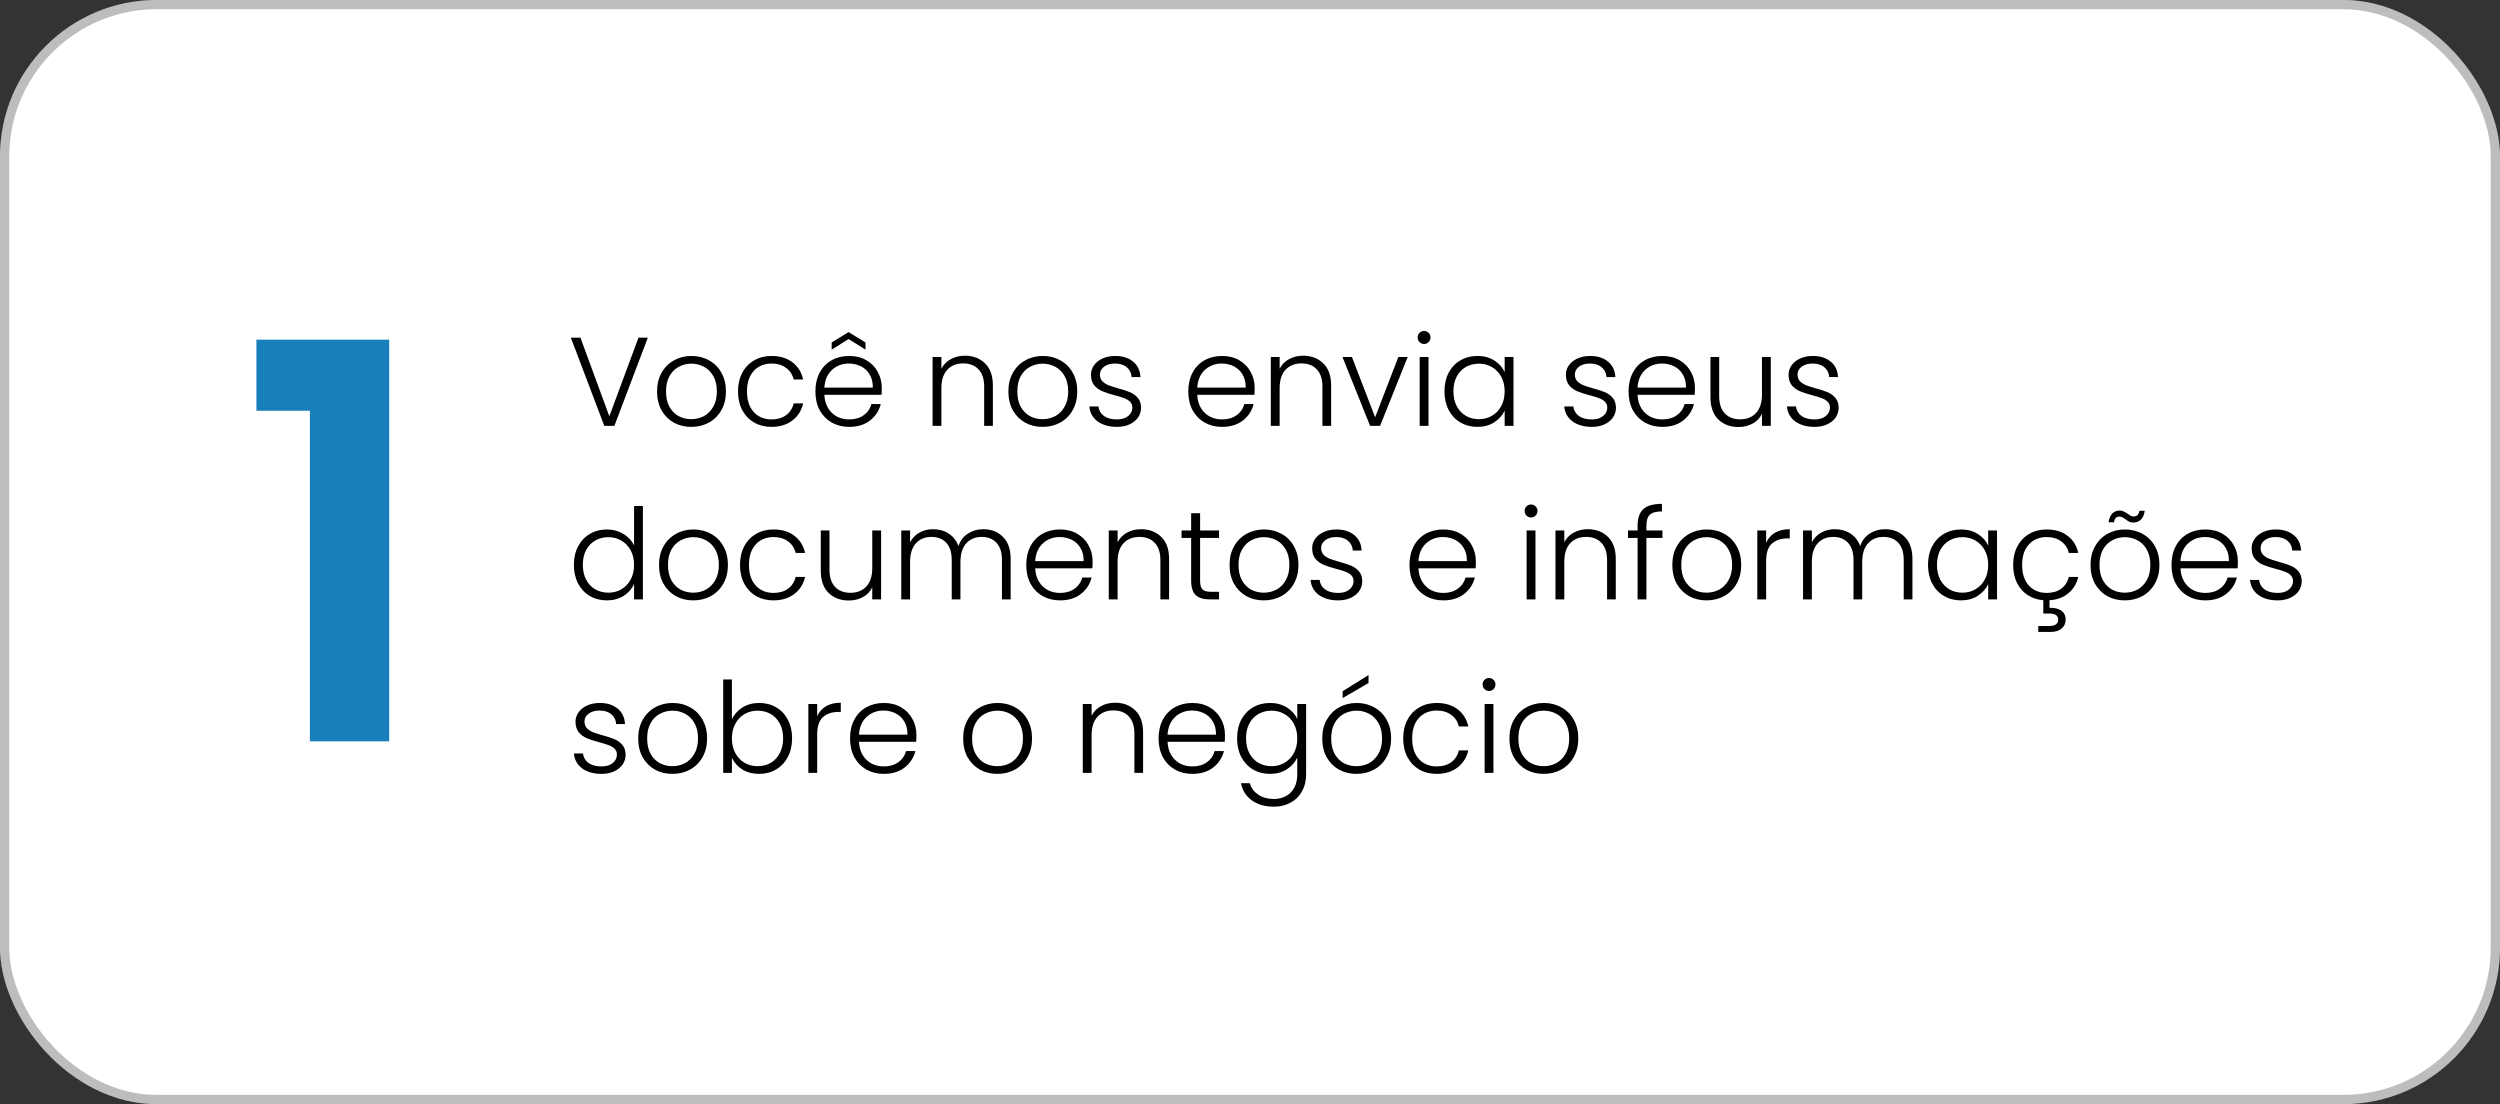 <svg xmlns="http://www.w3.org/2000/svg" width="317" height="140" viewBox="0 0 317 140" fill="none"><rect x="0" y="0" width="317" height="140" fill="#333333" stroke="none"/><rect width="317" height="140" rx="19.869" fill="white"></rect><rect x="0.584" y="0.584" width="315.831" height="138.831" rx="19.285" stroke="black" stroke-opacity="0.26" stroke-width="1.169"></rect><path d="M32.515 52.083V43.07H49.352V94H39.292V52.083H32.515Z" fill="#187FBA"></path><path d="M82.144 42.816L77.904 54H76.624L72.384 42.816H73.6L77.264 52.784L80.96 42.816H82.144ZM87.651 54.128C86.829 54.128 86.088 53.947 85.427 53.584C84.776 53.211 84.259 52.688 83.875 52.016C83.501 51.333 83.315 50.539 83.315 49.632C83.315 48.725 83.507 47.936 83.891 47.264C84.275 46.581 84.797 46.059 85.459 45.696C86.12 45.323 86.862 45.136 87.683 45.136C88.504 45.136 89.246 45.323 89.907 45.696C90.579 46.059 91.102 46.581 91.475 47.264C91.859 47.936 92.051 48.725 92.051 49.632C92.051 50.528 91.859 51.317 91.475 52C91.091 52.683 90.563 53.211 89.891 53.584C89.219 53.947 88.472 54.128 87.651 54.128ZM87.651 53.152C88.227 53.152 88.76 53.024 89.251 52.768C89.742 52.501 90.136 52.107 90.435 51.584C90.744 51.051 90.899 50.4 90.899 49.632C90.899 48.864 90.749 48.219 90.451 47.696C90.152 47.163 89.757 46.768 89.267 46.512C88.776 46.245 88.243 46.112 87.667 46.112C87.091 46.112 86.558 46.245 86.067 46.512C85.576 46.768 85.181 47.163 84.883 47.696C84.595 48.219 84.451 48.864 84.451 49.632C84.451 50.4 84.595 51.051 84.883 51.584C85.181 52.107 85.571 52.501 86.051 52.768C86.541 53.024 87.075 53.152 87.651 53.152ZM93.581 49.632C93.581 48.725 93.762 47.936 94.124 47.264C94.487 46.581 94.989 46.059 95.629 45.696C96.269 45.323 96.999 45.136 97.82 45.136C98.898 45.136 99.783 45.403 100.477 45.936C101.181 46.469 101.634 47.195 101.837 48.112H100.637C100.487 47.483 100.162 46.992 99.66 46.64C99.17 46.277 98.556 46.096 97.82 46.096C97.234 46.096 96.706 46.229 96.237 46.496C95.767 46.763 95.394 47.163 95.117 47.696C94.85 48.219 94.716 48.864 94.716 49.632C94.716 50.4 94.85 51.051 95.117 51.584C95.394 52.117 95.767 52.517 96.237 52.784C96.706 53.051 97.234 53.184 97.82 53.184C98.556 53.184 99.17 53.008 99.66 52.656C100.162 52.293 100.487 51.792 100.637 51.152H101.837C101.634 52.048 101.181 52.768 100.477 53.312C99.772 53.856 98.887 54.128 97.82 54.128C96.999 54.128 96.269 53.947 95.629 53.584C94.989 53.211 94.487 52.688 94.124 52.016C93.762 51.333 93.581 50.539 93.581 49.632ZM111.809 49.184C111.809 49.568 111.798 49.861 111.777 50.064H104.529C104.561 50.725 104.721 51.291 105.009 51.76C105.297 52.229 105.676 52.587 106.145 52.832C106.614 53.067 107.126 53.184 107.681 53.184C108.406 53.184 109.014 53.008 109.505 52.656C110.006 52.304 110.337 51.829 110.497 51.232H111.681C111.468 52.085 111.009 52.784 110.305 53.328C109.612 53.861 108.737 54.128 107.681 54.128C106.86 54.128 106.124 53.947 105.473 53.584C104.822 53.211 104.31 52.688 103.937 52.016C103.574 51.333 103.393 50.539 103.393 49.632C103.393 48.725 103.574 47.931 103.937 47.248C104.3 46.565 104.806 46.043 105.457 45.68C106.108 45.317 106.849 45.136 107.681 45.136C108.513 45.136 109.238 45.317 109.857 45.68C110.486 46.043 110.966 46.533 111.297 47.152C111.638 47.76 111.809 48.437 111.809 49.184ZM110.673 49.152C110.684 48.501 110.55 47.947 110.273 47.488C110.006 47.029 109.638 46.683 109.169 46.448C108.7 46.213 108.188 46.096 107.633 46.096C106.801 46.096 106.092 46.363 105.505 46.896C104.918 47.429 104.593 48.181 104.529 49.152H110.673ZM107.601 42.992L105.457 44.336V43.424L107.601 42.112L109.745 43.424V44.336L107.601 42.992ZM122.345 45.104C123.39 45.104 124.243 45.429 124.905 46.08C125.566 46.72 125.897 47.653 125.897 48.88V54H124.793V49.008C124.793 48.059 124.553 47.333 124.073 46.832C123.603 46.331 122.958 46.08 122.137 46.08C121.294 46.08 120.622 46.347 120.121 46.88C119.619 47.413 119.369 48.197 119.369 49.232V54H118.249V45.264H119.369V46.752C119.646 46.219 120.046 45.813 120.569 45.536C121.091 45.248 121.683 45.104 122.345 45.104ZM132.198 54.128C131.376 54.128 130.635 53.947 129.974 53.584C129.323 53.211 128.806 52.688 128.422 52.016C128.048 51.333 127.862 50.539 127.862 49.632C127.862 48.725 128.054 47.936 128.438 47.264C128.822 46.581 129.344 46.059 130.006 45.696C130.667 45.323 131.408 45.136 132.23 45.136C133.051 45.136 133.792 45.323 134.454 45.696C135.126 46.059 135.648 46.581 136.022 47.264C136.406 47.936 136.598 48.725 136.598 49.632C136.598 50.528 136.406 51.317 136.022 52C135.638 52.683 135.11 53.211 134.438 53.584C133.766 53.947 133.019 54.128 132.198 54.128ZM132.198 53.152C132.774 53.152 133.307 53.024 133.798 52.768C134.288 52.501 134.683 52.107 134.982 51.584C135.291 51.051 135.446 50.4 135.446 49.632C135.446 48.864 135.296 48.219 134.998 47.696C134.699 47.163 134.304 46.768 133.814 46.512C133.323 46.245 132.79 46.112 132.214 46.112C131.638 46.112 131.104 46.245 130.614 46.512C130.123 46.768 129.728 47.163 129.43 47.696C129.142 48.219 128.998 48.864 128.998 49.632C128.998 50.4 129.142 51.051 129.43 51.584C129.728 52.107 130.118 52.501 130.598 52.768C131.088 53.024 131.622 53.152 132.198 53.152ZM141.647 54.128C140.645 54.128 139.823 53.899 139.183 53.44C138.554 52.971 138.202 52.336 138.127 51.536H139.279C139.333 52.027 139.562 52.427 139.967 52.736C140.383 53.035 140.938 53.184 141.631 53.184C142.239 53.184 142.714 53.04 143.055 52.752C143.407 52.464 143.583 52.107 143.583 51.68C143.583 51.381 143.487 51.136 143.295 50.944C143.103 50.752 142.858 50.603 142.559 50.496C142.271 50.379 141.877 50.256 141.375 50.128C140.725 49.957 140.197 49.787 139.791 49.616C139.386 49.445 139.039 49.195 138.751 48.864C138.474 48.523 138.335 48.069 138.335 47.504C138.335 47.077 138.463 46.683 138.719 46.32C138.975 45.957 139.338 45.669 139.807 45.456C140.277 45.243 140.81 45.136 141.407 45.136C142.346 45.136 143.103 45.376 143.679 45.856C144.255 46.325 144.565 46.976 144.607 47.808H143.487C143.455 47.296 143.253 46.885 142.879 46.576C142.517 46.256 142.015 46.096 141.375 46.096C140.81 46.096 140.351 46.229 139.999 46.496C139.647 46.763 139.471 47.093 139.471 47.488C139.471 47.829 139.573 48.112 139.775 48.336C139.989 48.549 140.25 48.72 140.559 48.848C140.869 48.965 141.285 49.099 141.807 49.248C142.437 49.419 142.938 49.584 143.311 49.744C143.685 49.904 144.005 50.139 144.271 50.448C144.538 50.757 144.677 51.168 144.687 51.68C144.687 52.149 144.559 52.571 144.303 52.944C144.047 53.307 143.69 53.595 143.231 53.808C142.773 54.021 142.245 54.128 141.647 54.128ZM159.09 49.184C159.09 49.568 159.08 49.861 159.058 50.064H151.81C151.842 50.725 152.002 51.291 152.29 51.76C152.578 52.229 152.957 52.587 153.426 52.832C153.896 53.067 154.408 53.184 154.962 53.184C155.688 53.184 156.296 53.008 156.786 52.656C157.288 52.304 157.618 51.829 157.778 51.232H158.962C158.749 52.085 158.29 52.784 157.586 53.328C156.893 53.861 156.018 54.128 154.962 54.128C154.141 54.128 153.405 53.947 152.754 53.584C152.104 53.211 151.592 52.688 151.218 52.016C150.856 51.333 150.674 50.539 150.674 49.632C150.674 48.725 150.856 47.931 151.218 47.248C151.581 46.565 152.088 46.043 152.738 45.68C153.389 45.317 154.13 45.136 154.962 45.136C155.794 45.136 156.52 45.317 157.138 45.68C157.768 46.043 158.248 46.533 158.578 47.152C158.92 47.76 159.09 48.437 159.09 49.184ZM157.954 49.152C157.965 48.501 157.832 47.947 157.554 47.488C157.288 47.029 156.92 46.683 156.45 46.448C155.981 46.213 155.469 46.096 154.914 46.096C154.082 46.096 153.373 46.363 152.786 46.896C152.2 47.429 151.874 48.181 151.81 49.152H157.954ZM165.235 45.104C166.281 45.104 167.134 45.429 167.795 46.08C168.457 46.72 168.787 47.653 168.787 48.88V54H167.683V49.008C167.683 48.059 167.443 47.333 166.963 46.832C166.494 46.331 165.849 46.08 165.027 46.08C164.185 46.08 163.513 46.347 163.011 46.88C162.51 47.413 162.259 48.197 162.259 49.232V54H161.139V45.264H162.259V46.752C162.537 46.219 162.937 45.813 163.459 45.536C163.982 45.248 164.574 45.104 165.235 45.104ZM174.368 52.912L177.312 45.264H178.496L174.992 54H173.728L170.224 45.264H171.424L174.368 52.912ZM180.574 43.616C180.35 43.616 180.158 43.536 179.998 43.376C179.838 43.216 179.758 43.019 179.758 42.784C179.758 42.549 179.838 42.357 179.998 42.208C180.158 42.048 180.35 41.968 180.574 41.968C180.798 41.968 180.99 42.048 181.15 42.208C181.31 42.357 181.39 42.549 181.39 42.784C181.39 43.019 181.31 43.216 181.15 43.376C180.99 43.536 180.798 43.616 180.574 43.616ZM181.134 45.264V54H180.014V45.264H181.134ZM183.159 49.616C183.159 48.72 183.335 47.936 183.687 47.264C184.049 46.581 184.545 46.059 185.175 45.696C185.815 45.323 186.535 45.136 187.335 45.136C188.167 45.136 188.881 45.328 189.479 45.712C190.087 46.096 190.524 46.587 190.791 47.184V45.264H191.911V54H190.791V52.064C190.513 52.661 190.071 53.157 189.463 53.552C188.865 53.936 188.151 54.128 187.319 54.128C186.529 54.128 185.815 53.941 185.175 53.568C184.545 53.195 184.049 52.667 183.687 51.984C183.335 51.301 183.159 50.512 183.159 49.616ZM190.791 49.632C190.791 48.928 190.647 48.309 190.359 47.776C190.071 47.243 189.676 46.832 189.175 46.544C188.684 46.256 188.14 46.112 187.543 46.112C186.924 46.112 186.369 46.251 185.879 46.528C185.388 46.805 184.999 47.211 184.711 47.744C184.433 48.267 184.295 48.891 184.295 49.616C184.295 50.331 184.433 50.96 184.711 51.504C184.999 52.037 185.388 52.448 185.879 52.736C186.369 53.013 186.924 53.152 187.543 53.152C188.14 53.152 188.684 53.008 189.175 52.72C189.676 52.432 190.071 52.021 190.359 51.488C190.647 50.955 190.791 50.336 190.791 49.632ZM201.866 54.128C200.863 54.128 200.042 53.899 199.402 53.44C198.773 52.971 198.421 52.336 198.346 51.536H199.498C199.551 52.027 199.781 52.427 200.186 52.736C200.602 53.035 201.157 53.184 201.85 53.184C202.458 53.184 202.933 53.04 203.274 52.752C203.626 52.464 203.802 52.107 203.802 51.68C203.802 51.381 203.706 51.136 203.514 50.944C203.322 50.752 203.077 50.603 202.778 50.496C202.49 50.379 202.095 50.256 201.594 50.128C200.943 49.957 200.415 49.787 200.01 49.616C199.605 49.445 199.258 49.195 198.97 48.864C198.693 48.523 198.554 48.069 198.554 47.504C198.554 47.077 198.682 46.683 198.938 46.32C199.194 45.957 199.557 45.669 200.026 45.456C200.495 45.243 201.029 45.136 201.626 45.136C202.565 45.136 203.322 45.376 203.898 45.856C204.474 46.325 204.783 46.976 204.826 47.808H203.706C203.674 47.296 203.471 46.885 203.098 46.576C202.735 46.256 202.234 46.096 201.594 46.096C201.029 46.096 200.57 46.229 200.218 46.496C199.866 46.763 199.69 47.093 199.69 47.488C199.69 47.829 199.791 48.112 199.994 48.336C200.207 48.549 200.469 48.72 200.778 48.848C201.087 48.965 201.503 49.099 202.026 49.248C202.655 49.419 203.157 49.584 203.53 49.744C203.903 49.904 204.223 50.139 204.49 50.448C204.757 50.757 204.895 51.168 204.906 51.68C204.906 52.149 204.778 52.571 204.522 52.944C204.266 53.307 203.909 53.595 203.45 53.808C202.991 54.021 202.463 54.128 201.866 54.128ZM214.918 49.184C214.918 49.568 214.908 49.861 214.886 50.064H207.638C207.67 50.725 207.83 51.291 208.118 51.76C208.406 52.229 208.785 52.587 209.254 52.832C209.724 53.067 210.236 53.184 210.79 53.184C211.516 53.184 212.124 53.008 212.614 52.656C213.116 52.304 213.446 51.829 213.606 51.232H214.79C214.577 52.085 214.118 52.784 213.414 53.328C212.721 53.861 211.846 54.128 210.79 54.128C209.969 54.128 209.233 53.947 208.582 53.584C207.932 53.211 207.42 52.688 207.046 52.016C206.684 51.333 206.502 50.539 206.502 49.632C206.502 48.725 206.684 47.931 207.046 47.248C207.409 46.565 207.916 46.043 208.566 45.68C209.217 45.317 209.958 45.136 210.79 45.136C211.622 45.136 212.348 45.317 212.966 45.68C213.596 46.043 214.076 46.533 214.406 47.152C214.748 47.76 214.918 48.437 214.918 49.184ZM213.782 49.152C213.793 48.501 213.66 47.947 213.382 47.488C213.116 47.029 212.748 46.683 212.278 46.448C211.809 46.213 211.297 46.096 210.742 46.096C209.91 46.096 209.201 46.363 208.614 46.896C208.028 47.429 207.702 48.181 207.638 49.152H213.782ZM224.536 45.264V54H223.416V52.464C223.16 53.008 222.765 53.424 222.232 53.712C221.698 54 221.101 54.144 220.44 54.144C219.394 54.144 218.541 53.824 217.88 53.184C217.218 52.533 216.888 51.595 216.888 50.368V45.264H217.992V50.24C217.992 51.189 218.226 51.915 218.696 52.416C219.176 52.917 219.826 53.168 220.648 53.168C221.49 53.168 222.162 52.901 222.664 52.368C223.165 51.835 223.416 51.051 223.416 50.016V45.264H224.536ZM230.101 54.128C229.098 54.128 228.277 53.899 227.637 53.44C227.007 52.971 226.655 52.336 226.581 51.536H227.733C227.786 52.027 228.015 52.427 228.421 52.736C228.837 53.035 229.391 53.184 230.085 53.184C230.693 53.184 231.167 53.04 231.509 52.752C231.861 52.464 232.037 52.107 232.037 51.68C232.037 51.381 231.941 51.136 231.749 50.944C231.557 50.752 231.311 50.603 231.013 50.496C230.725 50.379 230.33 50.256 229.829 50.128C229.178 49.957 228.65 49.787 228.245 49.616C227.839 49.445 227.493 49.195 227.205 48.864C226.927 48.523 226.789 48.069 226.789 47.504C226.789 47.077 226.917 46.683 227.173 46.32C227.429 45.957 227.791 45.669 228.261 45.456C228.73 45.243 229.263 45.136 229.861 45.136C230.799 45.136 231.557 45.376 232.133 45.856C232.709 46.325 233.018 46.976 233.061 47.808H231.941C231.909 47.296 231.706 46.885 231.333 46.576C230.97 46.256 230.469 46.096 229.829 46.096C229.263 46.096 228.805 46.229 228.453 46.496C228.101 46.763 227.924 47.093 227.924 47.488C227.924 47.829 228.026 48.112 228.229 48.336C228.442 48.549 228.703 48.72 229.013 48.848C229.322 48.965 229.738 49.099 230.261 49.248C230.89 49.419 231.391 49.584 231.765 49.744C232.138 49.904 232.458 50.139 232.725 50.448C232.991 50.757 233.13 51.168 233.141 51.68C233.141 52.149 233.013 52.571 232.757 52.944C232.501 53.307 232.143 53.595 231.685 53.808C231.226 54.021 230.698 54.128 230.101 54.128ZM72.768 71.616C72.768 70.72 72.949 69.936 73.312 69.264C73.675 68.581 74.171 68.059 74.8 67.696C75.44 67.323 76.16 67.136 76.96 67.136C77.728 67.136 78.421 67.323 79.04 67.696C79.659 68.069 80.112 68.555 80.4 69.152V64.16H81.52V76H80.4V74.048C80.133 74.656 79.696 75.157 79.088 75.552C78.48 75.936 77.765 76.128 76.944 76.128C76.144 76.128 75.424 75.941 74.784 75.568C74.155 75.195 73.659 74.667 73.296 73.984C72.944 73.301 72.768 72.512 72.768 71.616ZM80.4 71.632C80.4 70.928 80.256 70.309 79.968 69.776C79.68 69.243 79.285 68.832 78.784 68.544C78.293 68.256 77.749 68.112 77.152 68.112C76.533 68.112 75.979 68.251 75.488 68.528C74.997 68.805 74.608 69.211 74.32 69.744C74.043 70.267 73.904 70.891 73.904 71.616C73.904 72.331 74.043 72.96 74.32 73.504C74.608 74.037 74.997 74.448 75.488 74.736C75.979 75.013 76.533 75.152 77.152 75.152C77.749 75.152 78.293 75.008 78.784 74.72C79.285 74.432 79.68 74.021 79.968 73.488C80.256 72.955 80.4 72.336 80.4 71.632ZM87.901 76.128C87.079 76.128 86.338 75.947 85.677 75.584C85.026 75.211 84.509 74.688 84.125 74.016C83.751 73.333 83.565 72.539 83.565 71.632C83.565 70.725 83.757 69.936 84.141 69.264C84.525 68.581 85.047 68.059 85.709 67.696C86.37 67.323 87.112 67.136 87.933 67.136C88.754 67.136 89.496 67.323 90.157 67.696C90.829 68.059 91.352 68.581 91.725 69.264C92.109 69.936 92.301 70.725 92.301 71.632C92.301 72.528 92.109 73.317 91.725 74C91.341 74.683 90.813 75.211 90.141 75.584C89.469 75.947 88.722 76.128 87.901 76.128ZM87.901 75.152C88.477 75.152 89.01 75.024 89.501 74.768C89.992 74.501 90.386 74.107 90.685 73.584C90.994 73.051 91.149 72.4 91.149 71.632C91.149 70.864 90.999 70.219 90.701 69.696C90.402 69.163 90.007 68.768 89.517 68.512C89.026 68.245 88.493 68.112 87.917 68.112C87.341 68.112 86.808 68.245 86.317 68.512C85.826 68.768 85.431 69.163 85.133 69.696C84.845 70.219 84.701 70.864 84.701 71.632C84.701 72.4 84.845 73.051 85.133 73.584C85.431 74.107 85.821 74.501 86.301 74.768C86.791 75.024 87.325 75.152 87.901 75.152ZM93.831 71.632C93.831 70.725 94.012 69.936 94.374 69.264C94.737 68.581 95.239 68.059 95.879 67.696C96.519 67.323 97.249 67.136 98.07 67.136C99.148 67.136 100.033 67.403 100.727 67.936C101.431 68.469 101.884 69.195 102.087 70.112H100.887C100.737 69.483 100.412 68.992 99.91 68.64C99.42 68.277 98.806 68.096 98.07 68.096C97.484 68.096 96.956 68.229 96.487 68.496C96.017 68.763 95.644 69.163 95.367 69.696C95.1 70.219 94.966 70.864 94.966 71.632C94.966 72.4 95.1 73.051 95.367 73.584C95.644 74.117 96.017 74.517 96.487 74.784C96.956 75.051 97.484 75.184 98.07 75.184C98.806 75.184 99.42 75.008 99.91 74.656C100.412 74.293 100.737 73.792 100.887 73.152H102.087C101.884 74.048 101.431 74.768 100.727 75.312C100.023 75.856 99.137 76.128 98.07 76.128C97.249 76.128 96.519 75.947 95.879 75.584C95.239 75.211 94.737 74.688 94.374 74.016C94.012 73.333 93.831 72.539 93.831 71.632ZM111.723 67.264V76H110.603V74.464C110.347 75.008 109.952 75.424 109.419 75.712C108.886 76 108.288 76.144 107.627 76.144C106.582 76.144 105.728 75.824 105.067 75.184C104.406 74.533 104.075 73.595 104.075 72.368V67.264H105.179V72.24C105.179 73.189 105.414 73.915 105.883 74.416C106.363 74.917 107.014 75.168 107.835 75.168C108.678 75.168 109.35 74.901 109.851 74.368C110.352 73.835 110.603 73.051 110.603 72.016V67.264H111.723ZM124.68 67.104C125.704 67.104 126.536 67.429 127.176 68.08C127.827 68.72 128.152 69.653 128.152 70.88V76H127.048V71.008C127.048 70.059 126.819 69.333 126.36 68.832C125.901 68.331 125.277 68.08 124.488 68.08C123.667 68.08 123.011 68.352 122.52 68.896C122.029 69.44 121.784 70.229 121.784 71.264V76H120.68V71.008C120.68 70.059 120.451 69.333 119.992 68.832C119.533 68.331 118.904 68.08 118.104 68.08C117.283 68.08 116.627 68.352 116.136 68.896C115.645 69.44 115.4 70.229 115.4 71.264V76H114.28V67.264H115.4V68.768C115.677 68.224 116.072 67.813 116.584 67.536C117.096 67.248 117.667 67.104 118.296 67.104C119.053 67.104 119.715 67.285 120.28 67.648C120.856 68.011 121.272 68.544 121.528 69.248C121.763 68.555 122.163 68.027 122.728 67.664C123.304 67.291 123.955 67.104 124.68 67.104ZM138.543 71.184C138.543 71.568 138.533 71.861 138.511 72.064H131.263C131.295 72.725 131.455 73.291 131.743 73.76C132.031 74.229 132.41 74.587 132.879 74.832C133.349 75.067 133.861 75.184 134.415 75.184C135.141 75.184 135.749 75.008 136.239 74.656C136.741 74.304 137.071 73.829 137.231 73.232H138.415C138.202 74.085 137.743 74.784 137.039 75.328C136.346 75.861 135.471 76.128 134.415 76.128C133.594 76.128 132.858 75.947 132.207 75.584C131.557 75.211 131.045 74.688 130.671 74.016C130.309 73.333 130.127 72.539 130.127 71.632C130.127 70.725 130.309 69.931 130.671 69.248C131.034 68.565 131.541 68.043 132.191 67.68C132.842 67.317 133.583 67.136 134.415 67.136C135.247 67.136 135.973 67.317 136.591 67.68C137.221 68.043 137.701 68.533 138.031 69.152C138.373 69.76 138.543 70.437 138.543 71.184ZM137.407 71.152C137.418 70.501 137.285 69.947 137.007 69.488C136.741 69.029 136.373 68.683 135.903 68.448C135.434 68.213 134.922 68.096 134.367 68.096C133.535 68.096 132.826 68.363 132.239 68.896C131.653 69.429 131.327 70.181 131.263 71.152H137.407ZM144.689 67.104C145.734 67.104 146.587 67.429 147.249 68.08C147.91 68.72 148.241 69.653 148.241 70.88V76H147.137V71.008C147.137 70.059 146.897 69.333 146.417 68.832C145.947 68.331 145.302 68.08 144.481 68.08C143.638 68.08 142.966 68.347 142.465 68.88C141.963 69.413 141.713 70.197 141.713 71.232V76H140.593V67.264H141.713V68.752C141.99 68.219 142.39 67.813 142.913 67.536C143.435 67.248 144.027 67.104 144.689 67.104ZM152.174 68.208V73.632C152.174 74.165 152.275 74.533 152.478 74.736C152.68 74.939 153.038 75.04 153.549 75.04H154.574V76H153.374C152.584 76 151.998 75.819 151.614 75.456C151.23 75.083 151.038 74.475 151.038 73.632V68.208H149.822V67.264H151.038V65.072H152.174V67.264H154.574V68.208H152.174ZM160.245 76.128C159.423 76.128 158.682 75.947 158.021 75.584C157.37 75.211 156.853 74.688 156.469 74.016C156.095 73.333 155.909 72.539 155.909 71.632C155.909 70.725 156.101 69.936 156.485 69.264C156.869 68.581 157.391 68.059 158.053 67.696C158.714 67.323 159.455 67.136 160.277 67.136C161.098 67.136 161.839 67.323 162.501 67.696C163.173 68.059 163.695 68.581 164.069 69.264C164.453 69.936 164.645 70.725 164.645 71.632C164.645 72.528 164.453 73.317 164.069 74C163.685 74.683 163.157 75.211 162.485 75.584C161.813 75.947 161.066 76.128 160.245 76.128ZM160.245 75.152C160.821 75.152 161.354 75.024 161.845 74.768C162.335 74.501 162.73 74.107 163.029 73.584C163.338 73.051 163.493 72.4 163.493 71.632C163.493 70.864 163.343 70.219 163.045 69.696C162.746 69.163 162.351 68.768 161.861 68.512C161.37 68.245 160.837 68.112 160.261 68.112C159.685 68.112 159.151 68.245 158.661 68.512C158.17 68.768 157.775 69.163 157.477 69.696C157.189 70.219 157.045 70.864 157.045 71.632C157.045 72.4 157.189 73.051 157.477 73.584C157.775 74.107 158.165 74.501 158.645 74.768C159.135 75.024 159.669 75.152 160.245 75.152ZM169.694 76.128C168.692 76.128 167.87 75.899 167.23 75.44C166.601 74.971 166.249 74.336 166.174 73.536H167.326C167.38 74.027 167.609 74.427 168.014 74.736C168.43 75.035 168.985 75.184 169.678 75.184C170.286 75.184 170.761 75.04 171.102 74.752C171.454 74.464 171.63 74.107 171.63 73.68C171.63 73.381 171.534 73.136 171.342 72.944C171.15 72.752 170.905 72.603 170.606 72.496C170.318 72.379 169.924 72.256 169.422 72.128C168.772 71.957 168.244 71.787 167.838 71.616C167.433 71.445 167.086 71.195 166.798 70.864C166.521 70.523 166.382 70.069 166.382 69.504C166.382 69.077 166.51 68.683 166.766 68.32C167.022 67.957 167.385 67.669 167.854 67.456C168.324 67.243 168.857 67.136 169.454 67.136C170.393 67.136 171.15 67.376 171.726 67.856C172.302 68.325 172.612 68.976 172.654 69.808H171.534C171.502 69.296 171.3 68.885 170.926 68.576C170.564 68.256 170.062 68.096 169.422 68.096C168.857 68.096 168.398 68.229 168.046 68.496C167.694 68.763 167.518 69.093 167.518 69.488C167.518 69.829 167.62 70.112 167.822 70.336C168.036 70.549 168.297 70.72 168.606 70.848C168.916 70.965 169.332 71.099 169.854 71.248C170.484 71.419 170.985 71.584 171.358 71.744C171.732 71.904 172.052 72.139 172.318 72.448C172.585 72.757 172.724 73.168 172.734 73.68C172.734 74.149 172.606 74.571 172.35 74.944C172.094 75.307 171.737 75.595 171.278 75.808C170.82 76.021 170.292 76.128 169.694 76.128ZM187.137 71.184C187.137 71.568 187.126 71.861 187.105 72.064H179.857C179.889 72.725 180.049 73.291 180.337 73.76C180.625 74.229 181.004 74.587 181.473 74.832C181.942 75.067 182.454 75.184 183.009 75.184C183.734 75.184 184.342 75.008 184.833 74.656C185.334 74.304 185.665 73.829 185.825 73.232H187.009C186.796 74.085 186.337 74.784 185.633 75.328C184.94 75.861 184.065 76.128 183.009 76.128C182.188 76.128 181.452 75.947 180.801 75.584C180.15 75.211 179.638 74.688 179.265 74.016C178.902 73.333 178.721 72.539 178.721 71.632C178.721 70.725 178.902 69.931 179.265 69.248C179.628 68.565 180.134 68.043 180.785 67.68C181.436 67.317 182.177 67.136 183.009 67.136C183.841 67.136 184.566 67.317 185.185 67.68C185.814 68.043 186.294 68.533 186.625 69.152C186.966 69.76 187.137 70.437 187.137 71.184ZM186.001 71.152C186.012 70.501 185.878 69.947 185.601 69.488C185.334 69.029 184.966 68.683 184.497 68.448C184.028 68.213 183.516 68.096 182.961 68.096C182.129 68.096 181.42 68.363 180.833 68.896C180.246 69.429 179.921 70.181 179.857 71.152H186.001ZM194.137 65.616C193.913 65.616 193.721 65.536 193.561 65.376C193.401 65.216 193.321 65.019 193.321 64.784C193.321 64.549 193.401 64.357 193.561 64.208C193.721 64.048 193.913 63.968 194.137 63.968C194.361 63.968 194.553 64.048 194.713 64.208C194.873 64.357 194.953 64.549 194.953 64.784C194.953 65.019 194.873 65.216 194.713 65.376C194.553 65.536 194.361 65.616 194.137 65.616ZM194.697 67.264V76H193.577V67.264H194.697ZM201.329 67.104C202.374 67.104 203.228 67.429 203.889 68.08C204.55 68.72 204.881 69.653 204.881 70.88V76H203.777V71.008C203.777 70.059 203.537 69.333 203.057 68.832C202.588 68.331 201.942 68.08 201.121 68.08C200.278 68.08 199.606 68.347 199.105 68.88C198.604 69.413 198.353 70.197 198.353 71.232V76H197.233V67.264H198.353V68.752C198.63 68.219 199.03 67.813 199.553 67.536C200.076 67.248 200.668 67.104 201.329 67.104ZM210.798 68.208H208.766V76H207.646V68.208H206.43V67.264H207.646V66.656C207.646 65.707 207.886 65.008 208.366 64.56C208.857 64.112 209.646 63.888 210.734 63.888V64.848C210.009 64.848 209.497 64.987 209.198 65.264C208.91 65.541 208.766 66.005 208.766 66.656V67.264H210.798V68.208ZM216.385 76.128C215.564 76.128 214.823 75.947 214.161 75.584C213.511 75.211 212.993 74.688 212.609 74.016C212.236 73.333 212.049 72.539 212.049 71.632C212.049 70.725 212.241 69.936 212.625 69.264C213.009 68.581 213.532 68.059 214.193 67.696C214.855 67.323 215.596 67.136 216.417 67.136C217.239 67.136 217.98 67.323 218.641 67.696C219.313 68.059 219.836 68.581 220.209 69.264C220.593 69.936 220.785 70.725 220.785 71.632C220.785 72.528 220.593 73.317 220.209 74C219.825 74.683 219.297 75.211 218.625 75.584C217.953 75.947 217.207 76.128 216.385 76.128ZM216.385 75.152C216.961 75.152 217.495 75.024 217.985 74.768C218.476 74.501 218.871 74.107 219.169 73.584C219.479 73.051 219.633 72.4 219.633 71.632C219.633 70.864 219.484 70.219 219.185 69.696C218.887 69.163 218.492 68.768 218.001 68.512C217.511 68.245 216.977 68.112 216.401 68.112C215.825 68.112 215.292 68.245 214.801 68.512C214.311 68.768 213.916 69.163 213.617 69.696C213.329 70.219 213.185 70.864 213.185 71.632C213.185 72.4 213.329 73.051 213.617 73.584C213.916 74.107 214.305 74.501 214.785 74.768C215.276 75.024 215.809 75.152 216.385 75.152ZM223.947 68.816C224.192 68.272 224.566 67.851 225.067 67.552C225.579 67.253 226.203 67.104 226.939 67.104V68.272H226.635C225.824 68.272 225.174 68.491 224.683 68.928C224.192 69.365 223.947 70.096 223.947 71.12V76H222.827V67.264H223.947V68.816ZM239.024 67.104C240.048 67.104 240.88 67.429 241.52 68.08C242.17 68.72 242.496 69.653 242.496 70.88V76H241.392V71.008C241.392 70.059 241.162 69.333 240.704 68.832C240.245 68.331 239.621 68.08 238.832 68.08C238.01 68.08 237.354 68.352 236.864 68.896C236.373 69.44 236.128 70.229 236.128 71.264V76H235.024V71.008C235.024 70.059 234.794 69.333 234.336 68.832C233.877 68.331 233.248 68.08 232.448 68.08C231.626 68.08 230.97 68.352 230.48 68.896C229.989 69.44 229.744 70.229 229.744 71.264V76H228.624V67.264H229.744V68.768C230.021 68.224 230.416 67.813 230.928 67.536C231.44 67.248 232.01 67.104 232.64 67.104C233.397 67.104 234.058 67.285 234.624 67.648C235.2 68.011 235.616 68.544 235.872 69.248C236.106 68.555 236.506 68.027 237.072 67.664C237.648 67.291 238.298 67.104 239.024 67.104ZM244.471 71.616C244.471 70.72 244.647 69.936 244.999 69.264C245.362 68.581 245.858 68.059 246.487 67.696C247.127 67.323 247.847 67.136 248.647 67.136C249.479 67.136 250.194 67.328 250.791 67.712C251.399 68.096 251.836 68.587 252.103 69.184V67.264H253.223V76H252.103V74.064C251.826 74.661 251.383 75.157 250.775 75.552C250.178 75.936 249.463 76.128 248.631 76.128C247.842 76.128 247.127 75.941 246.487 75.568C245.858 75.195 245.362 74.667 244.999 73.984C244.647 73.301 244.471 72.512 244.471 71.616ZM252.103 71.632C252.103 70.928 251.959 70.309 251.671 69.776C251.383 69.243 250.988 68.832 250.487 68.544C249.996 68.256 249.452 68.112 248.855 68.112C248.236 68.112 247.682 68.251 247.191 68.528C246.7 68.805 246.311 69.211 246.023 69.744C245.746 70.267 245.607 70.891 245.607 71.616C245.607 72.331 245.746 72.96 246.023 73.504C246.311 74.037 246.7 74.448 247.191 74.736C247.682 75.013 248.236 75.152 248.855 75.152C249.452 75.152 249.996 75.008 250.487 74.72C250.988 74.432 251.383 74.021 251.671 73.488C251.959 72.955 252.103 72.336 252.103 71.632ZM259.508 75.184C260.244 75.184 260.857 75.008 261.348 74.656C261.849 74.293 262.175 73.792 262.324 73.152H263.524C263.332 73.995 262.916 74.683 262.276 75.216C261.647 75.749 260.847 76.048 259.876 76.112V77.072C260.505 77.051 261.001 77.168 261.364 77.424C261.737 77.691 261.924 78.069 261.924 78.56C261.924 79.04 261.753 79.419 261.412 79.696C261.071 79.984 260.617 80.128 260.052 80.128H258.452V79.376H259.828C260.223 79.376 260.511 79.307 260.692 79.168C260.884 79.04 260.98 78.837 260.98 78.56C260.98 78.048 260.596 77.792 259.828 77.792H259.092V76.112C258.345 76.048 257.684 75.829 257.108 75.456C256.532 75.072 256.079 74.555 255.748 73.904C255.428 73.243 255.268 72.485 255.268 71.632C255.268 70.725 255.449 69.936 255.812 69.264C256.175 68.581 256.676 68.059 257.316 67.696C257.956 67.323 258.687 67.136 259.508 67.136C260.585 67.136 261.471 67.403 262.164 67.936C262.868 68.469 263.321 69.195 263.524 70.112H262.324C262.175 69.483 261.849 68.992 261.348 68.64C260.857 68.277 260.244 68.096 259.508 68.096C258.921 68.096 258.393 68.229 257.924 68.496C257.455 68.763 257.081 69.163 256.804 69.696C256.537 70.219 256.404 70.864 256.404 71.632C256.404 72.4 256.537 73.051 256.804 73.584C257.081 74.117 257.455 74.517 257.924 74.784C258.393 75.051 258.921 75.184 259.508 75.184ZM269.417 76.128C268.595 76.128 267.854 75.947 267.193 75.584C266.542 75.211 266.025 74.688 265.641 74.016C265.267 73.333 265.081 72.539 265.081 71.632C265.081 70.725 265.273 69.936 265.657 69.264C266.041 68.581 266.563 68.059 267.225 67.696C267.886 67.323 268.627 67.136 269.449 67.136C270.27 67.136 271.011 67.323 271.673 67.696C272.345 68.059 272.867 68.581 273.241 69.264C273.625 69.936 273.817 70.725 273.817 71.632C273.817 72.528 273.625 73.317 273.241 74C272.857 74.683 272.329 75.211 271.657 75.584C270.985 75.947 270.238 76.128 269.417 76.128ZM269.417 75.152C269.993 75.152 270.526 75.024 271.017 74.768C271.507 74.501 271.902 74.107 272.201 73.584C272.51 73.051 272.665 72.4 272.665 71.632C272.665 70.864 272.515 70.219 272.217 69.696C271.918 69.163 271.523 68.768 271.033 68.512C270.542 68.245 270.009 68.112 269.433 68.112C268.857 68.112 268.323 68.245 267.833 68.512C267.342 68.768 266.947 69.163 266.649 69.696C266.361 70.219 266.217 70.864 266.217 71.632C266.217 72.4 266.361 73.051 266.649 73.584C266.947 74.107 267.337 74.501 267.817 74.768C268.307 75.024 268.841 75.152 269.417 75.152ZM267.369 66.224C267.433 65.744 267.587 65.376 267.833 65.12C268.078 64.864 268.393 64.736 268.777 64.736C268.969 64.736 269.134 64.773 269.273 64.848C269.411 64.912 269.577 65.008 269.769 65.136C269.929 65.253 270.067 65.344 270.185 65.408C270.302 65.461 270.43 65.488 270.569 65.488C270.75 65.488 270.905 65.429 271.033 65.312C271.161 65.184 271.241 65.003 271.273 64.768H271.945C271.902 65.237 271.747 65.605 271.481 65.872C271.225 66.128 270.905 66.256 270.521 66.256C270.318 66.256 270.142 66.224 269.993 66.16C269.854 66.085 269.689 65.979 269.497 65.84C269.347 65.723 269.214 65.637 269.097 65.584C268.99 65.531 268.867 65.504 268.729 65.504C268.345 65.504 268.121 65.744 268.057 66.224H267.369ZM283.762 71.184C283.762 71.568 283.751 71.861 283.73 72.064H276.482C276.514 72.725 276.674 73.291 276.962 73.76C277.25 74.229 277.629 74.587 278.098 74.832C278.567 75.067 279.079 75.184 279.634 75.184C280.359 75.184 280.967 75.008 281.458 74.656C281.959 74.304 282.29 73.829 282.45 73.232H283.634C283.421 74.085 282.962 74.784 282.258 75.328C281.565 75.861 280.69 76.128 279.634 76.128C278.813 76.128 278.077 75.947 277.426 75.584C276.775 75.211 276.263 74.688 275.89 74.016C275.527 73.333 275.346 72.539 275.346 71.632C275.346 70.725 275.527 69.931 275.89 69.248C276.253 68.565 276.759 68.043 277.41 67.68C278.061 67.317 278.802 67.136 279.634 67.136C280.466 67.136 281.191 67.317 281.81 67.68C282.439 68.043 282.919 68.533 283.25 69.152C283.591 69.76 283.762 70.437 283.762 71.184ZM282.626 71.152C282.637 70.501 282.503 69.947 282.226 69.488C281.959 69.029 281.591 68.683 281.122 68.448C280.653 68.213 280.141 68.096 279.586 68.096C278.754 68.096 278.045 68.363 277.458 68.896C276.871 69.429 276.546 70.181 276.482 71.152H282.626ZM288.819 76.128C287.817 76.128 286.995 75.899 286.355 75.44C285.726 74.971 285.374 74.336 285.299 73.536H286.451C286.505 74.027 286.734 74.427 287.139 74.736C287.555 75.035 288.11 75.184 288.803 75.184C289.411 75.184 289.886 75.04 290.227 74.752C290.579 74.464 290.755 74.107 290.755 73.68C290.755 73.381 290.659 73.136 290.467 72.944C290.275 72.752 290.03 72.603 289.731 72.496C289.443 72.379 289.049 72.256 288.547 72.128C287.897 71.957 287.369 71.787 286.963 71.616C286.558 71.445 286.211 71.195 285.923 70.864C285.646 70.523 285.507 70.069 285.507 69.504C285.507 69.077 285.635 68.683 285.891 68.32C286.147 67.957 286.51 67.669 286.979 67.456C287.449 67.243 287.982 67.136 288.579 67.136C289.518 67.136 290.275 67.376 290.851 67.856C291.427 68.325 291.737 68.976 291.779 69.808H290.659C290.627 69.296 290.425 68.885 290.051 68.576C289.689 68.256 289.187 68.096 288.547 68.096C287.982 68.096 287.523 68.229 287.171 68.496C286.819 68.763 286.643 69.093 286.643 69.488C286.643 69.829 286.745 70.112 286.947 70.336C287.161 70.549 287.422 70.72 287.731 70.848C288.041 70.965 288.457 71.099 288.979 71.248C289.609 71.419 290.11 71.584 290.483 71.744C290.857 71.904 291.177 72.139 291.443 72.448C291.71 72.757 291.849 73.168 291.859 73.68C291.859 74.149 291.731 74.571 291.475 74.944C291.219 75.307 290.862 75.595 290.403 75.808C289.945 76.021 289.417 76.128 288.819 76.128ZM76.288 98.128C75.285 98.128 74.464 97.899 73.824 97.44C73.195 96.971 72.843 96.336 72.768 95.536H73.92C73.973 96.027 74.203 96.427 74.608 96.736C75.024 97.035 75.579 97.184 76.272 97.184C76.88 97.184 77.355 97.04 77.696 96.752C78.048 96.464 78.224 96.107 78.224 95.68C78.224 95.381 78.128 95.136 77.936 94.944C77.744 94.752 77.499 94.603 77.2 94.496C76.912 94.379 76.517 94.256 76.016 94.128C75.365 93.957 74.837 93.787 74.432 93.616C74.027 93.445 73.68 93.195 73.392 92.864C73.115 92.523 72.976 92.069 72.976 91.504C72.976 91.077 73.104 90.683 73.36 90.32C73.616 89.957 73.979 89.669 74.448 89.456C74.917 89.243 75.451 89.136 76.048 89.136C76.987 89.136 77.744 89.376 78.32 89.856C78.896 90.325 79.205 90.976 79.248 91.808H78.128C78.096 91.296 77.893 90.885 77.52 90.576C77.157 90.256 76.656 90.096 76.016 90.096C75.451 90.096 74.992 90.229 74.64 90.496C74.288 90.763 74.112 91.093 74.112 91.488C74.112 91.829 74.213 92.112 74.416 92.336C74.629 92.549 74.891 92.72 75.2 92.848C75.509 92.965 75.925 93.099 76.448 93.248C77.077 93.419 77.579 93.584 77.952 93.744C78.325 93.904 78.645 94.139 78.912 94.448C79.179 94.757 79.317 95.168 79.328 95.68C79.328 96.149 79.2 96.571 78.944 96.944C78.688 97.307 78.331 97.595 77.872 97.808C77.413 98.021 76.885 98.128 76.288 98.128ZM85.26 98.128C84.439 98.128 83.698 97.947 83.036 97.584C82.386 97.211 81.868 96.688 81.484 96.016C81.111 95.333 80.924 94.539 80.924 93.632C80.924 92.725 81.116 91.936 81.5 91.264C81.884 90.581 82.407 90.059 83.068 89.696C83.73 89.323 84.471 89.136 85.292 89.136C86.114 89.136 86.855 89.323 87.516 89.696C88.188 90.059 88.711 90.581 89.084 91.264C89.468 91.936 89.66 92.725 89.66 93.632C89.66 94.528 89.468 95.317 89.084 96C88.7 96.683 88.172 97.211 87.5 97.584C86.828 97.947 86.082 98.128 85.26 98.128ZM85.26 97.152C85.836 97.152 86.37 97.024 86.86 96.768C87.351 96.501 87.746 96.107 88.044 95.584C88.354 95.051 88.508 94.4 88.508 93.632C88.508 92.864 88.359 92.219 88.06 91.696C87.762 91.163 87.367 90.768 86.876 90.512C86.386 90.245 85.852 90.112 85.276 90.112C84.7 90.112 84.167 90.245 83.676 90.512C83.186 90.768 82.791 91.163 82.492 91.696C82.204 92.219 82.06 92.864 82.06 93.632C82.06 94.4 82.204 95.051 82.492 95.584C82.791 96.107 83.18 96.501 83.66 96.768C84.151 97.024 84.684 97.152 85.26 97.152ZM92.806 91.2C93.094 90.592 93.537 90.096 94.134 89.712C94.742 89.328 95.457 89.136 96.278 89.136C97.078 89.136 97.793 89.323 98.422 89.696C99.051 90.059 99.542 90.581 99.894 91.264C100.257 91.936 100.438 92.72 100.438 93.616C100.438 94.512 100.257 95.301 99.894 95.984C99.542 96.667 99.046 97.195 98.406 97.568C97.776 97.941 97.067 98.128 96.278 98.128C95.446 98.128 94.726 97.941 94.118 97.568C93.52 97.184 93.083 96.688 92.806 96.08V98H91.702V86.16H92.806V91.2ZM99.302 93.616C99.302 92.891 99.158 92.267 98.87 91.744C98.593 91.211 98.209 90.805 97.718 90.528C97.227 90.251 96.672 90.112 96.054 90.112C95.457 90.112 94.907 90.256 94.406 90.544C93.915 90.832 93.526 91.243 93.238 91.776C92.95 92.309 92.806 92.928 92.806 93.632C92.806 94.336 92.95 94.955 93.238 95.488C93.526 96.021 93.915 96.432 94.406 96.72C94.907 97.008 95.457 97.152 96.054 97.152C96.672 97.152 97.227 97.013 97.718 96.736C98.209 96.448 98.593 96.037 98.87 95.504C99.158 94.96 99.302 94.331 99.302 93.616ZM103.619 90.816C103.864 90.272 104.237 89.851 104.739 89.552C105.251 89.253 105.875 89.104 106.611 89.104V90.272H106.307C105.496 90.272 104.845 90.491 104.355 90.928C103.864 91.365 103.619 92.096 103.619 93.12V98H102.499V89.264H103.619V90.816ZM116.2 93.184C116.2 93.568 116.189 93.861 116.168 94.064H108.92C108.952 94.725 109.112 95.291 109.4 95.76C109.688 96.229 110.066 96.587 110.536 96.832C111.005 97.067 111.517 97.184 112.072 97.184C112.797 97.184 113.405 97.008 113.896 96.656C114.397 96.304 114.728 95.829 114.888 95.232H116.072C115.858 96.085 115.4 96.784 114.696 97.328C114.002 97.861 113.128 98.128 112.072 98.128C111.25 98.128 110.514 97.947 109.864 97.584C109.213 97.211 108.701 96.688 108.328 96.016C107.965 95.333 107.784 94.539 107.784 93.632C107.784 92.725 107.965 91.931 108.328 91.248C108.69 90.565 109.197 90.043 109.848 89.68C110.498 89.317 111.24 89.136 112.072 89.136C112.904 89.136 113.629 89.317 114.248 89.68C114.877 90.043 115.357 90.533 115.688 91.152C116.029 91.76 116.2 92.437 116.2 93.184ZM115.064 93.152C115.074 92.501 114.941 91.947 114.664 91.488C114.397 91.029 114.029 90.683 113.56 90.448C113.09 90.213 112.578 90.096 112.024 90.096C111.192 90.096 110.482 90.363 109.896 90.896C109.309 91.429 108.984 92.181 108.92 93.152H115.064ZM126.463 98.128C125.642 98.128 124.901 97.947 124.239 97.584C123.589 97.211 123.071 96.688 122.687 96.016C122.314 95.333 122.127 94.539 122.127 93.632C122.127 92.725 122.319 91.936 122.703 91.264C123.087 90.581 123.61 90.059 124.271 89.696C124.933 89.323 125.674 89.136 126.495 89.136C127.317 89.136 128.058 89.323 128.719 89.696C129.391 90.059 129.914 90.581 130.287 91.264C130.671 91.936 130.863 92.725 130.863 93.632C130.863 94.528 130.671 95.317 130.287 96C129.903 96.683 129.375 97.211 128.703 97.584C128.031 97.947 127.285 98.128 126.463 98.128ZM126.463 97.152C127.039 97.152 127.573 97.024 128.063 96.768C128.554 96.501 128.949 96.107 129.247 95.584C129.557 95.051 129.711 94.4 129.711 93.632C129.711 92.864 129.562 92.219 129.263 91.696C128.965 91.163 128.57 90.768 128.079 90.512C127.589 90.245 127.055 90.112 126.479 90.112C125.903 90.112 125.37 90.245 124.879 90.512C124.389 90.768 123.994 91.163 123.695 91.696C123.407 92.219 123.263 92.864 123.263 93.632C123.263 94.4 123.407 95.051 123.695 95.584C123.994 96.107 124.383 96.501 124.863 96.768C125.354 97.024 125.887 97.152 126.463 97.152ZM141.392 89.104C142.437 89.104 143.29 89.429 143.952 90.08C144.613 90.72 144.944 91.653 144.944 92.88V98H143.84V93.008C143.84 92.059 143.6 91.333 143.12 90.832C142.65 90.331 142.005 90.08 141.184 90.08C140.341 90.08 139.669 90.347 139.168 90.88C138.666 91.413 138.416 92.197 138.416 93.232V98H137.296V89.264H138.416V90.752C138.693 90.219 139.093 89.813 139.616 89.536C140.138 89.248 140.73 89.104 141.392 89.104ZM155.325 93.184C155.325 93.568 155.314 93.861 155.293 94.064H148.045C148.077 94.725 148.237 95.291 148.525 95.76C148.813 96.229 149.191 96.587 149.661 96.832C150.13 97.067 150.642 97.184 151.197 97.184C151.922 97.184 152.53 97.008 153.021 96.656C153.522 96.304 153.853 95.829 154.013 95.232H155.197C154.983 96.085 154.525 96.784 153.821 97.328C153.127 97.861 152.253 98.128 151.197 98.128C150.375 98.128 149.639 97.947 148.989 97.584C148.338 97.211 147.826 96.688 147.453 96.016C147.09 95.333 146.909 94.539 146.909 93.632C146.909 92.725 147.09 91.931 147.453 91.248C147.815 90.565 148.322 90.043 148.973 89.68C149.623 89.317 150.365 89.136 151.197 89.136C152.029 89.136 152.754 89.317 153.373 89.68C154.002 90.043 154.482 90.533 154.813 91.152C155.154 91.76 155.325 92.437 155.325 93.184ZM154.189 93.152C154.199 92.501 154.066 91.947 153.789 91.488C153.522 91.029 153.154 90.683 152.685 90.448C152.215 90.213 151.703 90.096 151.149 90.096C150.317 90.096 149.607 90.363 149.021 90.896C148.434 91.429 148.109 92.181 148.045 93.152H154.189ZM161.038 89.136C161.859 89.136 162.574 89.328 163.182 89.712C163.79 90.096 164.227 90.581 164.494 91.168V89.264H165.614V98.224C165.614 99.024 165.438 99.733 165.086 100.352C164.744 100.971 164.264 101.445 163.646 101.776C163.027 102.117 162.323 102.288 161.534 102.288C160.414 102.288 159.48 102.021 158.734 101.488C157.998 100.955 157.539 100.229 157.358 99.312H158.462C158.654 99.92 159.016 100.405 159.55 100.768C160.094 101.131 160.755 101.312 161.534 101.312C162.099 101.312 162.606 101.189 163.054 100.944C163.502 100.709 163.854 100.357 164.11 99.888C164.366 99.419 164.494 98.864 164.494 98.224V96.064C164.216 96.661 163.774 97.157 163.166 97.552C162.568 97.936 161.859 98.128 161.038 98.128C160.238 98.128 159.518 97.941 158.878 97.568C158.248 97.195 157.752 96.667 157.39 95.984C157.038 95.301 156.862 94.512 156.862 93.616C156.862 92.72 157.038 91.936 157.39 91.264C157.752 90.581 158.248 90.059 158.878 89.696C159.518 89.323 160.238 89.136 161.038 89.136ZM164.494 93.632C164.494 92.928 164.35 92.309 164.062 91.776C163.774 91.243 163.379 90.832 162.878 90.544C162.387 90.256 161.843 90.112 161.246 90.112C160.627 90.112 160.072 90.251 159.582 90.528C159.091 90.805 158.702 91.211 158.414 91.744C158.136 92.267 157.998 92.891 157.998 93.616C157.998 94.331 158.136 94.96 158.414 95.504C158.702 96.037 159.091 96.448 159.582 96.736C160.072 97.013 160.627 97.152 161.246 97.152C161.843 97.152 162.387 97.008 162.878 96.72C163.379 96.432 163.774 96.021 164.062 95.488C164.35 94.955 164.494 94.336 164.494 93.632ZM171.995 98.128C171.173 98.128 170.432 97.947 169.771 97.584C169.12 97.211 168.603 96.688 168.219 96.016C167.845 95.333 167.659 94.539 167.659 93.632C167.659 92.725 167.851 91.936 168.235 91.264C168.619 90.581 169.141 90.059 169.803 89.696C170.464 89.323 171.205 89.136 172.027 89.136C172.848 89.136 173.589 89.323 174.251 89.696C174.923 90.059 175.445 90.581 175.819 91.264C176.203 91.936 176.395 92.725 176.395 93.632C176.395 94.528 176.203 95.317 175.819 96C175.435 96.683 174.907 97.211 174.235 97.584C173.563 97.947 172.816 98.128 171.995 98.128ZM171.995 97.152C172.571 97.152 173.104 97.024 173.595 96.768C174.085 96.501 174.48 96.107 174.779 95.584C175.088 95.051 175.243 94.4 175.243 93.632C175.243 92.864 175.093 92.219 174.795 91.696C174.496 91.163 174.101 90.768 173.611 90.512C173.12 90.245 172.587 90.112 172.011 90.112C171.435 90.112 170.901 90.245 170.411 90.512C169.92 90.768 169.525 91.163 169.227 91.696C168.939 92.219 168.795 92.864 168.795 93.632C168.795 94.4 168.939 95.051 169.227 95.584C169.525 96.107 169.915 96.501 170.395 96.768C170.885 97.024 171.419 97.152 171.995 97.152ZM173.531 86.608L170.251 88.512V87.648L173.531 85.6V86.608ZM177.924 93.632C177.924 92.725 178.106 91.936 178.468 91.264C178.831 90.581 179.332 90.059 179.972 89.696C180.612 89.323 181.343 89.136 182.164 89.136C183.242 89.136 184.127 89.403 184.82 89.936C185.524 90.469 185.978 91.195 186.18 92.112H184.98C184.831 91.483 184.506 90.992 184.004 90.64C183.514 90.277 182.9 90.096 182.164 90.096C181.578 90.096 181.05 90.229 180.58 90.496C180.111 90.763 179.738 91.163 179.46 91.696C179.194 92.219 179.06 92.864 179.06 93.632C179.06 94.4 179.194 95.051 179.46 95.584C179.738 96.117 180.111 96.517 180.58 96.784C181.05 97.051 181.578 97.184 182.164 97.184C182.9 97.184 183.514 97.008 184.004 96.656C184.506 96.293 184.831 95.792 184.98 95.152H186.18C185.978 96.048 185.524 96.768 184.82 97.312C184.116 97.856 183.231 98.128 182.164 98.128C181.343 98.128 180.612 97.947 179.972 97.584C179.332 97.211 178.831 96.688 178.468 96.016C178.106 95.333 177.924 94.539 177.924 93.632ZM188.809 87.616C188.585 87.616 188.393 87.536 188.233 87.376C188.073 87.216 187.993 87.019 187.993 86.784C187.993 86.549 188.073 86.357 188.233 86.208C188.393 86.048 188.585 85.968 188.809 85.968C189.033 85.968 189.225 86.048 189.385 86.208C189.545 86.357 189.625 86.549 189.625 86.784C189.625 87.019 189.545 87.216 189.385 87.376C189.225 87.536 189.033 87.616 188.809 87.616ZM189.369 89.264V98H188.249V89.264H189.369ZM195.729 98.128C194.908 98.128 194.166 97.947 193.505 97.584C192.854 97.211 192.337 96.688 191.953 96.016C191.58 95.333 191.393 94.539 191.393 93.632C191.393 92.725 191.585 91.936 191.969 91.264C192.353 90.581 192.876 90.059 193.537 89.696C194.198 89.323 194.94 89.136 195.761 89.136C196.582 89.136 197.324 89.323 197.985 89.696C198.657 90.059 199.18 90.581 199.553 91.264C199.937 91.936 200.129 92.725 200.129 93.632C200.129 94.528 199.937 95.317 199.553 96C199.169 96.683 198.641 97.211 197.969 97.584C197.297 97.947 196.55 98.128 195.729 98.128ZM195.729 97.152C196.305 97.152 196.838 97.024 197.329 96.768C197.82 96.501 198.214 96.107 198.513 95.584C198.822 95.051 198.977 94.4 198.977 93.632C198.977 92.864 198.828 92.219 198.529 91.696C198.23 91.163 197.836 90.768 197.345 90.512C196.854 90.245 196.321 90.112 195.745 90.112C195.169 90.112 194.636 90.245 194.145 90.512C193.654 90.768 193.26 91.163 192.961 91.696C192.673 92.219 192.529 92.864 192.529 93.632C192.529 94.4 192.673 95.051 192.961 95.584C193.26 96.107 193.649 96.501 194.129 96.768C194.62 97.024 195.153 97.152 195.729 97.152Z" fill="black"></path></svg>